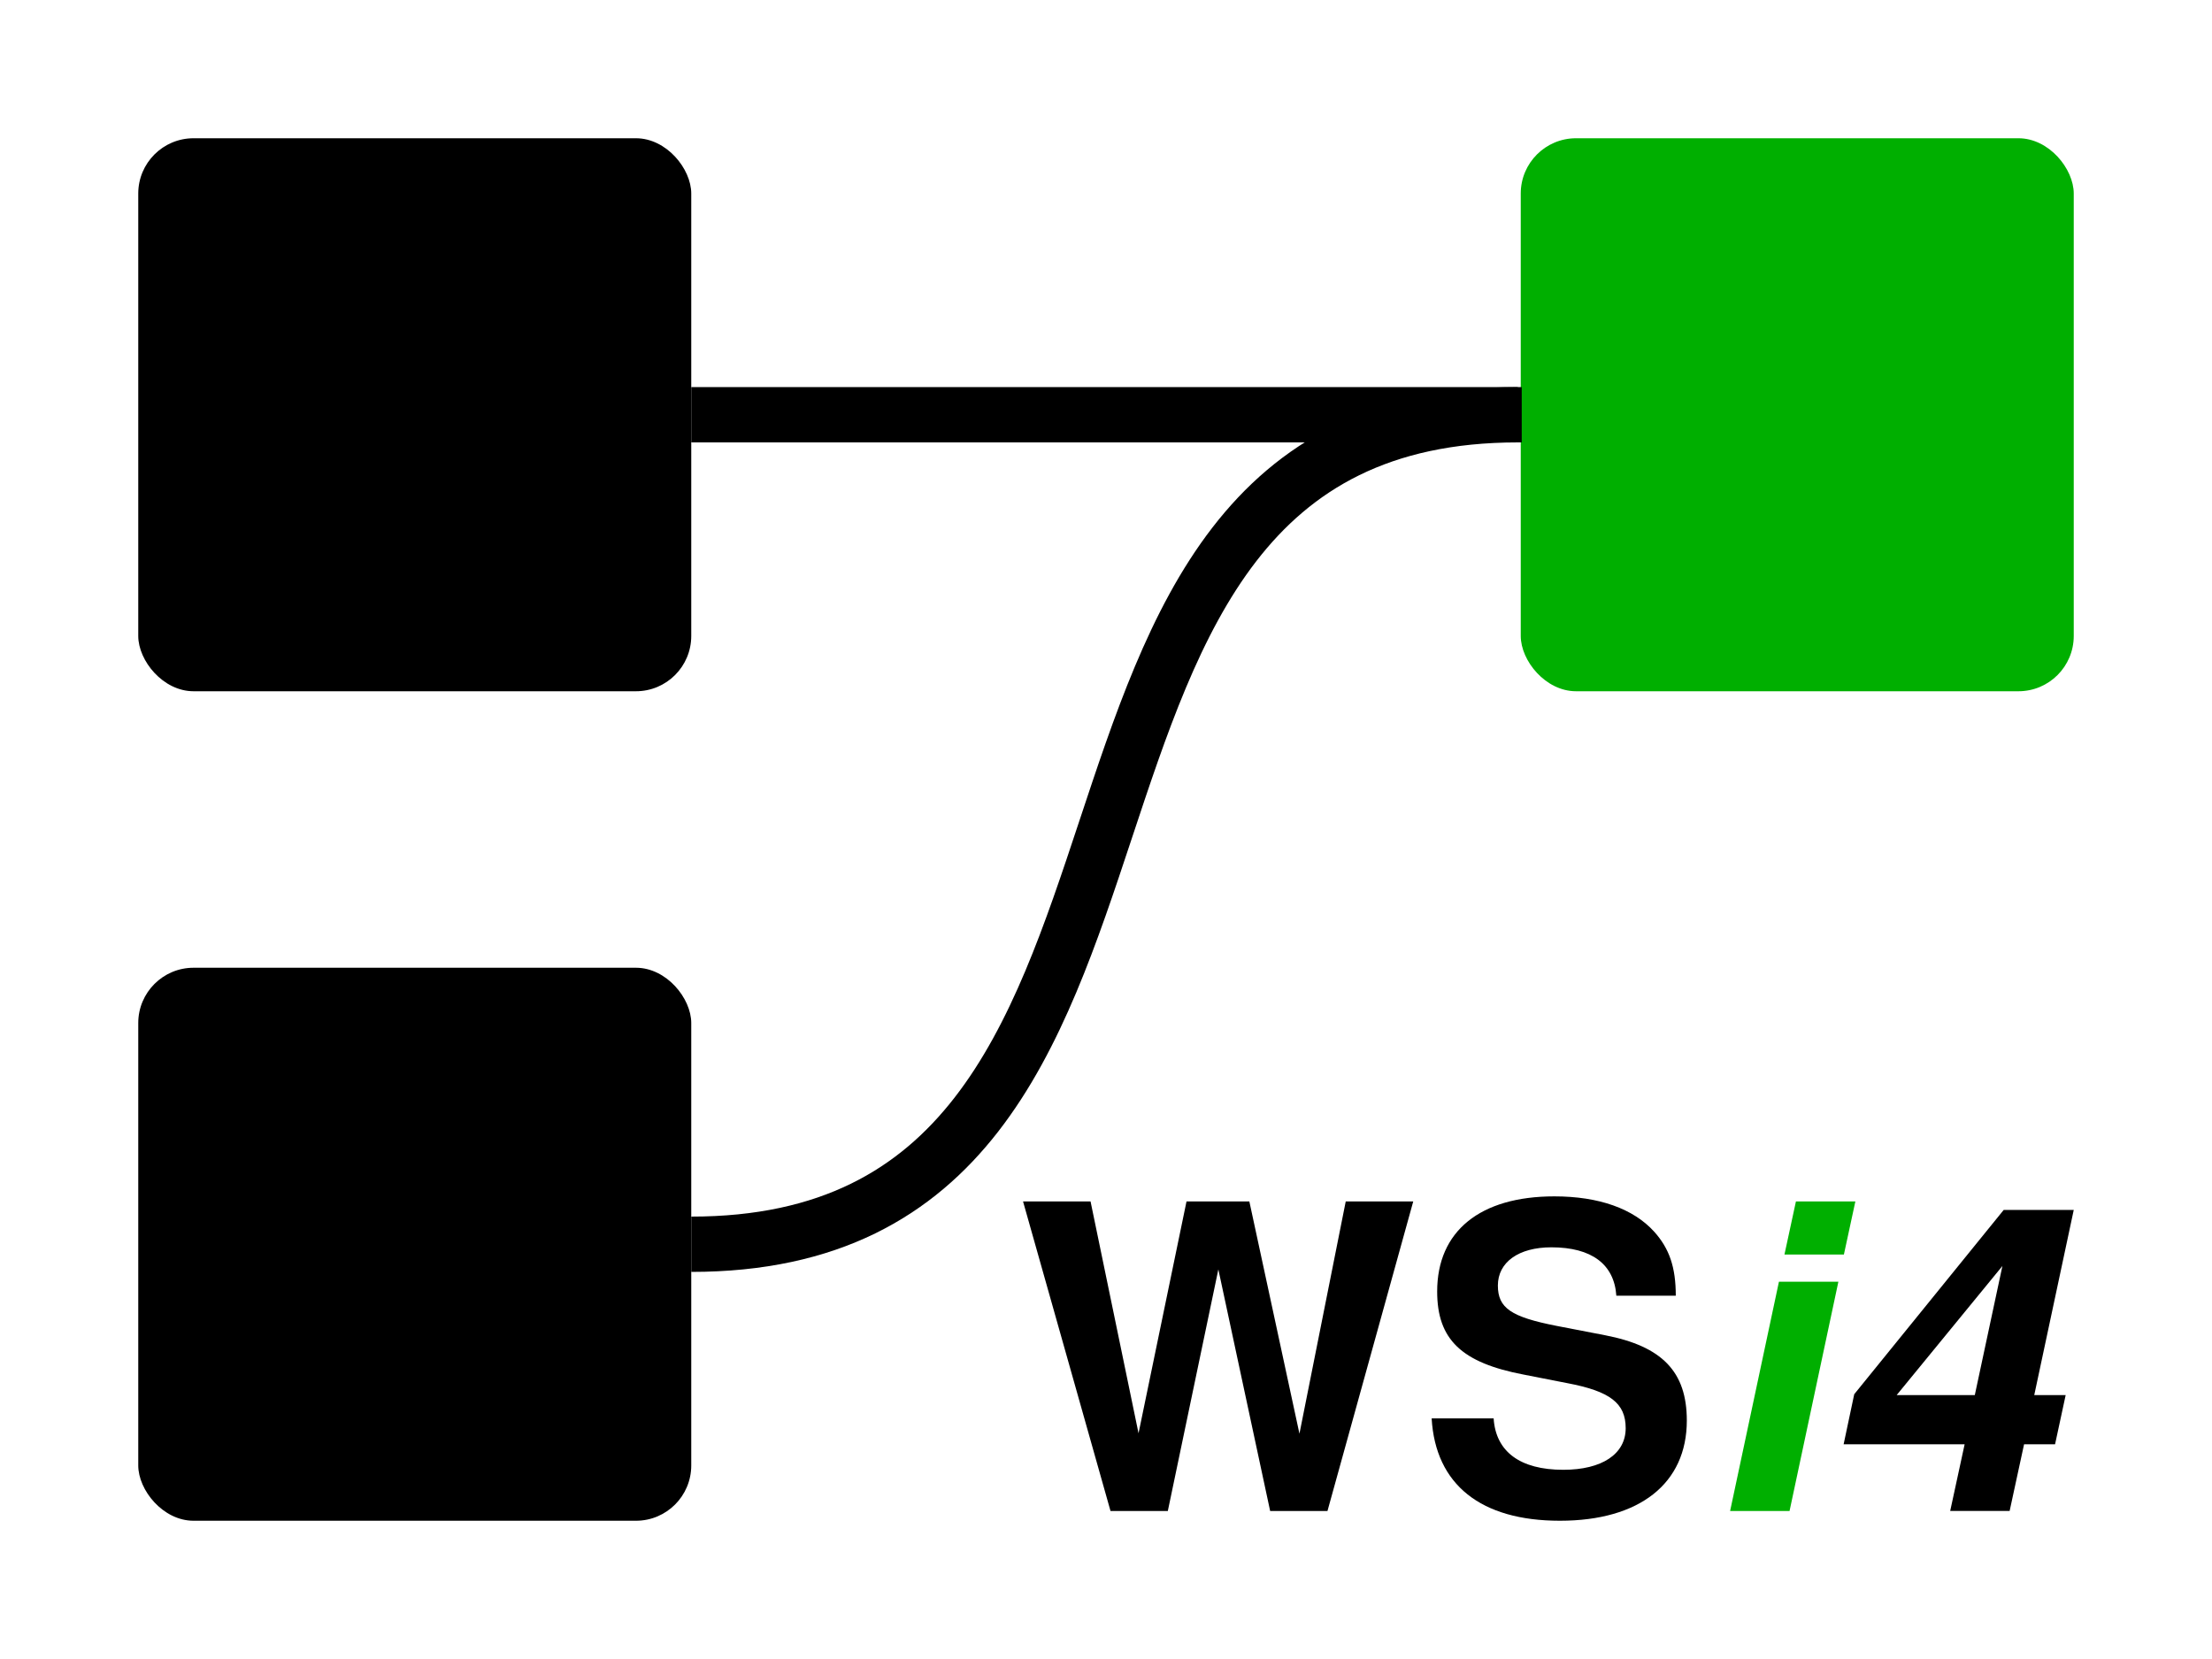 <?xml version="1.0" encoding="UTF-8" standalone="no"?>
<!-- Created with Inkscape (http://www.inkscape.org/) -->

<svg
   xmlns:dc="http://purl.org/dc/elements/1.1/"
   xmlns:cc="http://creativecommons.org/ns#"
   xmlns:rdf="http://www.w3.org/1999/02/22-rdf-syntax-ns#"
   xmlns:svg="http://www.w3.org/2000/svg"
   xmlns="http://www.w3.org/2000/svg"
   xmlns:sodipodi="http://sodipodi.sourceforge.net/DTD/sodipodi-0.dtd"
   xmlns:inkscape="http://www.inkscape.org/namespaces/inkscape"
   width="80mm"
   height="60mm"
   viewBox="0 0 283.465 212.598"
   id="svg2"
   version="1.1"
   inkscape:version="0.91 r13725"
   sodipodi:docname="wsi4_0.svg">
  <defs
     id="defs4" />
  <sodipodi:namedview
     id="base"
     pagecolor="#ffffff"
     bordercolor="#666666"
     borderopacity="1.0"
     inkscape:pageopacity="0.0"
     inkscape:pageshadow="2"
     inkscape:zoom="6.6087037"
     inkscape:cx="141.73228"
     inkscape:cy="106.29921"
     inkscape:document-units="px"
     inkscape:current-layer="layer1"
     showgrid="true"
     showguides="false"
     inkscape:snap-bbox="true"
     inkscape:snap-global="true"
     inkscape:bbox-paths="true"
     inkscape:bbox-nodes="true"
     inkscape:snap-nodes="true"
     inkscape:object-paths="true"
     inkscape:object-nodes="true"
     inkscape:window-width="2560"
     inkscape:window-height="1600"
     inkscape:window-x="0"
     inkscape:window-y="0"
     inkscape:window-maximized="1">
    <inkscape:grid
       type="xygrid"
       id="grid4136"
       units="mm"
       spacingx="3.543"
       spacingy="3.543" />
  </sodipodi:namedview>
  <g
     inkscape:label="Layer 1"
     inkscape:groupmode="layer"
     id="layer1"
     transform="translate(0,-839.764)">
    <rect
       style="fill:#000000;fill-opacity:1;stroke:none;stroke-width:0;stroke-linecap:butt;stroke-miterlimit:4;stroke-dasharray:none;stroke-dashoffset:0;stroke-opacity:1"
       id="rect4140"
       width="70.866"
       height="70.866"
       x="17.717"
       y="857.48"
       ry="7.087" />
    <path
       inkscape:connector-curvature="0"
       id="path4207"
       style="font-style:normal;font-variant:normal;font-weight:bold;font-stretch:normal;font-size:54.41px;line-height:125%;font-family:'Nimbus Sans L';-inkscape-font-specification:'Nimbus Sans L Bold';text-align:start;letter-spacing:0px;word-spacing:0px;writing-mode:lr-tb;text-anchor:start;fill:#000000;fill-opacity:1;stroke:none;stroke-width:1px;stroke-linecap:butt;stroke-linejoin:miter;stroke-opacity:1"
       d="m 170.114,1033.394 10.991,-39.665 -8.651,0 -5.931,29.762 -6.42,-29.762 -8.053,0 -6.148,29.708 -6.148,-29.708 -8.651,0 11.208,39.665 7.345,0 6.475,-30.959 6.638,30.959 7.345,0 z" />
    <path
       inkscape:connector-curvature="0"
       id="path4209"
       style="font-style:normal;font-variant:normal;font-weight:bold;font-stretch:normal;font-size:54.41px;line-height:125%;font-family:'Nimbus Sans L';-inkscape-font-specification:'Nimbus Sans L Bold';text-align:start;letter-spacing:0px;word-spacing:0px;writing-mode:lr-tb;text-anchor:start;fill:#000000;fill-opacity:1;stroke:none;stroke-width:1px;stroke-linecap:butt;stroke-linejoin:miter;stroke-opacity:1"
       d="m 214.749,1005.809 c 0,-3.646 -0.816,-6.039 -2.775,-8.216 -2.666,-2.938 -7.073,-4.516 -12.786,-4.516 -9.522,0 -15.017,4.462 -15.017,12.188 0,6.148 3.101,9.141 11.154,10.664 l 5.55,1.088 c 5.441,1.034 7.454,2.557 7.454,5.767 0,3.319 -3.047,5.332 -7.998,5.332 -5.55,0 -8.651,-2.34 -8.923,-6.584 l -7.944,0 c 0.49,8.488 6.311,13.113 16.432,13.113 10.229,0 16.268,-4.788 16.268,-12.841 0,-6.257 -3.156,-9.522 -10.501,-10.936 l -6.203,-1.197 c -5.822,-1.143 -7.509,-2.285 -7.509,-5.169 0,-2.993 2.666,-4.897 6.856,-4.897 5.169,0 8.053,2.176 8.325,6.203 l 7.617,0 z" />
    <path
       inkscape:connector-curvature="0"
       id="path4211"
       style="font-style:normal;font-variant:normal;font-weight:bold;font-stretch:normal;font-size:54.41px;line-height:125%;font-family:Roboto;-inkscape-font-specification:'Roboto, Bold';text-align:start;letter-spacing:0px;word-spacing:0px;writing-mode:lr-tb;text-anchor:start;fill:#00af00;fill-opacity:1;stroke:none;stroke-width:1px;stroke-linecap:butt;stroke-linejoin:miter;stroke-opacity:1"
       d="m 235.586,1004.013 -7.617,0 -6.257,29.381 7.617,0 6.257,-29.381 z m 2.176,-10.283 -7.617,0 -1.469,6.801 7.617,0 1.469,-6.801 z" />
    <path
       inkscape:connector-curvature="0"
       id="path4213"
       style="font-style:normal;font-variant:normal;font-weight:bold;font-stretch:normal;font-size:54.41px;line-height:125%;font-family:Roboto;-inkscape-font-specification:'Roboto, Bold';text-align:start;letter-spacing:0px;word-spacing:0px;writing-mode:lr-tb;text-anchor:start;fill:#000000;fill-opacity:1;stroke:none;stroke-width:1px;stroke-linecap:butt;stroke-linejoin:miter;stroke-opacity:1"
       d="m 264.714,1018.54 -4.026,0 5.06,-23.723 -8.978,0 -19.152,23.614 -1.36,6.42 15.507,0 -1.85,8.542 7.617,0 1.85,-8.542 3.972,0 1.36,-6.311 z m -11.644,0 -10.011,0 13.548,-16.541 -3.537,16.541 z" />
    <rect
       style="fill:#000000;fill-opacity:1;stroke:none;stroke-width:0;stroke-linecap:butt;stroke-miterlimit:4;stroke-dasharray:none;stroke-dashoffset:0;stroke-opacity:1"
       id="rect4140-9"
       width="70.866"
       height="70.866"
       x="17.717"
       y="963.779"
       ry="7.087" />
    <rect
       style="fill:#00af00;fill-opacity:1;stroke:none;stroke-width:0;stroke-linecap:butt;stroke-miterlimit:4;stroke-dasharray:none;stroke-dashoffset:0;stroke-opacity:1"
       id="rect4140-7"
       width="70.866"
       height="70.866"
       x="194.882"
       y="857.48"
       ry="7.087" />
    <path
       style="fill:none;fill-opacity:1;fill-rule:evenodd;stroke:#000000;stroke-width:7.087;stroke-linecap:butt;stroke-linejoin:miter;stroke-miterlimit:4;stroke-dasharray:none;stroke-opacity:1"
       d="m 88.583,999.213 c 70.866,0 35.433,-106.299 105.921,-106.299"
       id="path4194"
       inkscape:connector-curvature="0"
       sodipodi:nodetypes="cc" />
    <path
       style="fill:none;fill-rule:evenodd;stroke:#000000;stroke-width:7.087;stroke-linecap:butt;stroke-linejoin:miter;stroke-miterlimit:4;stroke-dasharray:none;stroke-opacity:1"
       d="m 88.583,892.913 106.425,0"
       id="path4204"
       inkscape:connector-curvature="0"
       sodipodi:nodetypes="cc" />
  </g>
</svg>
